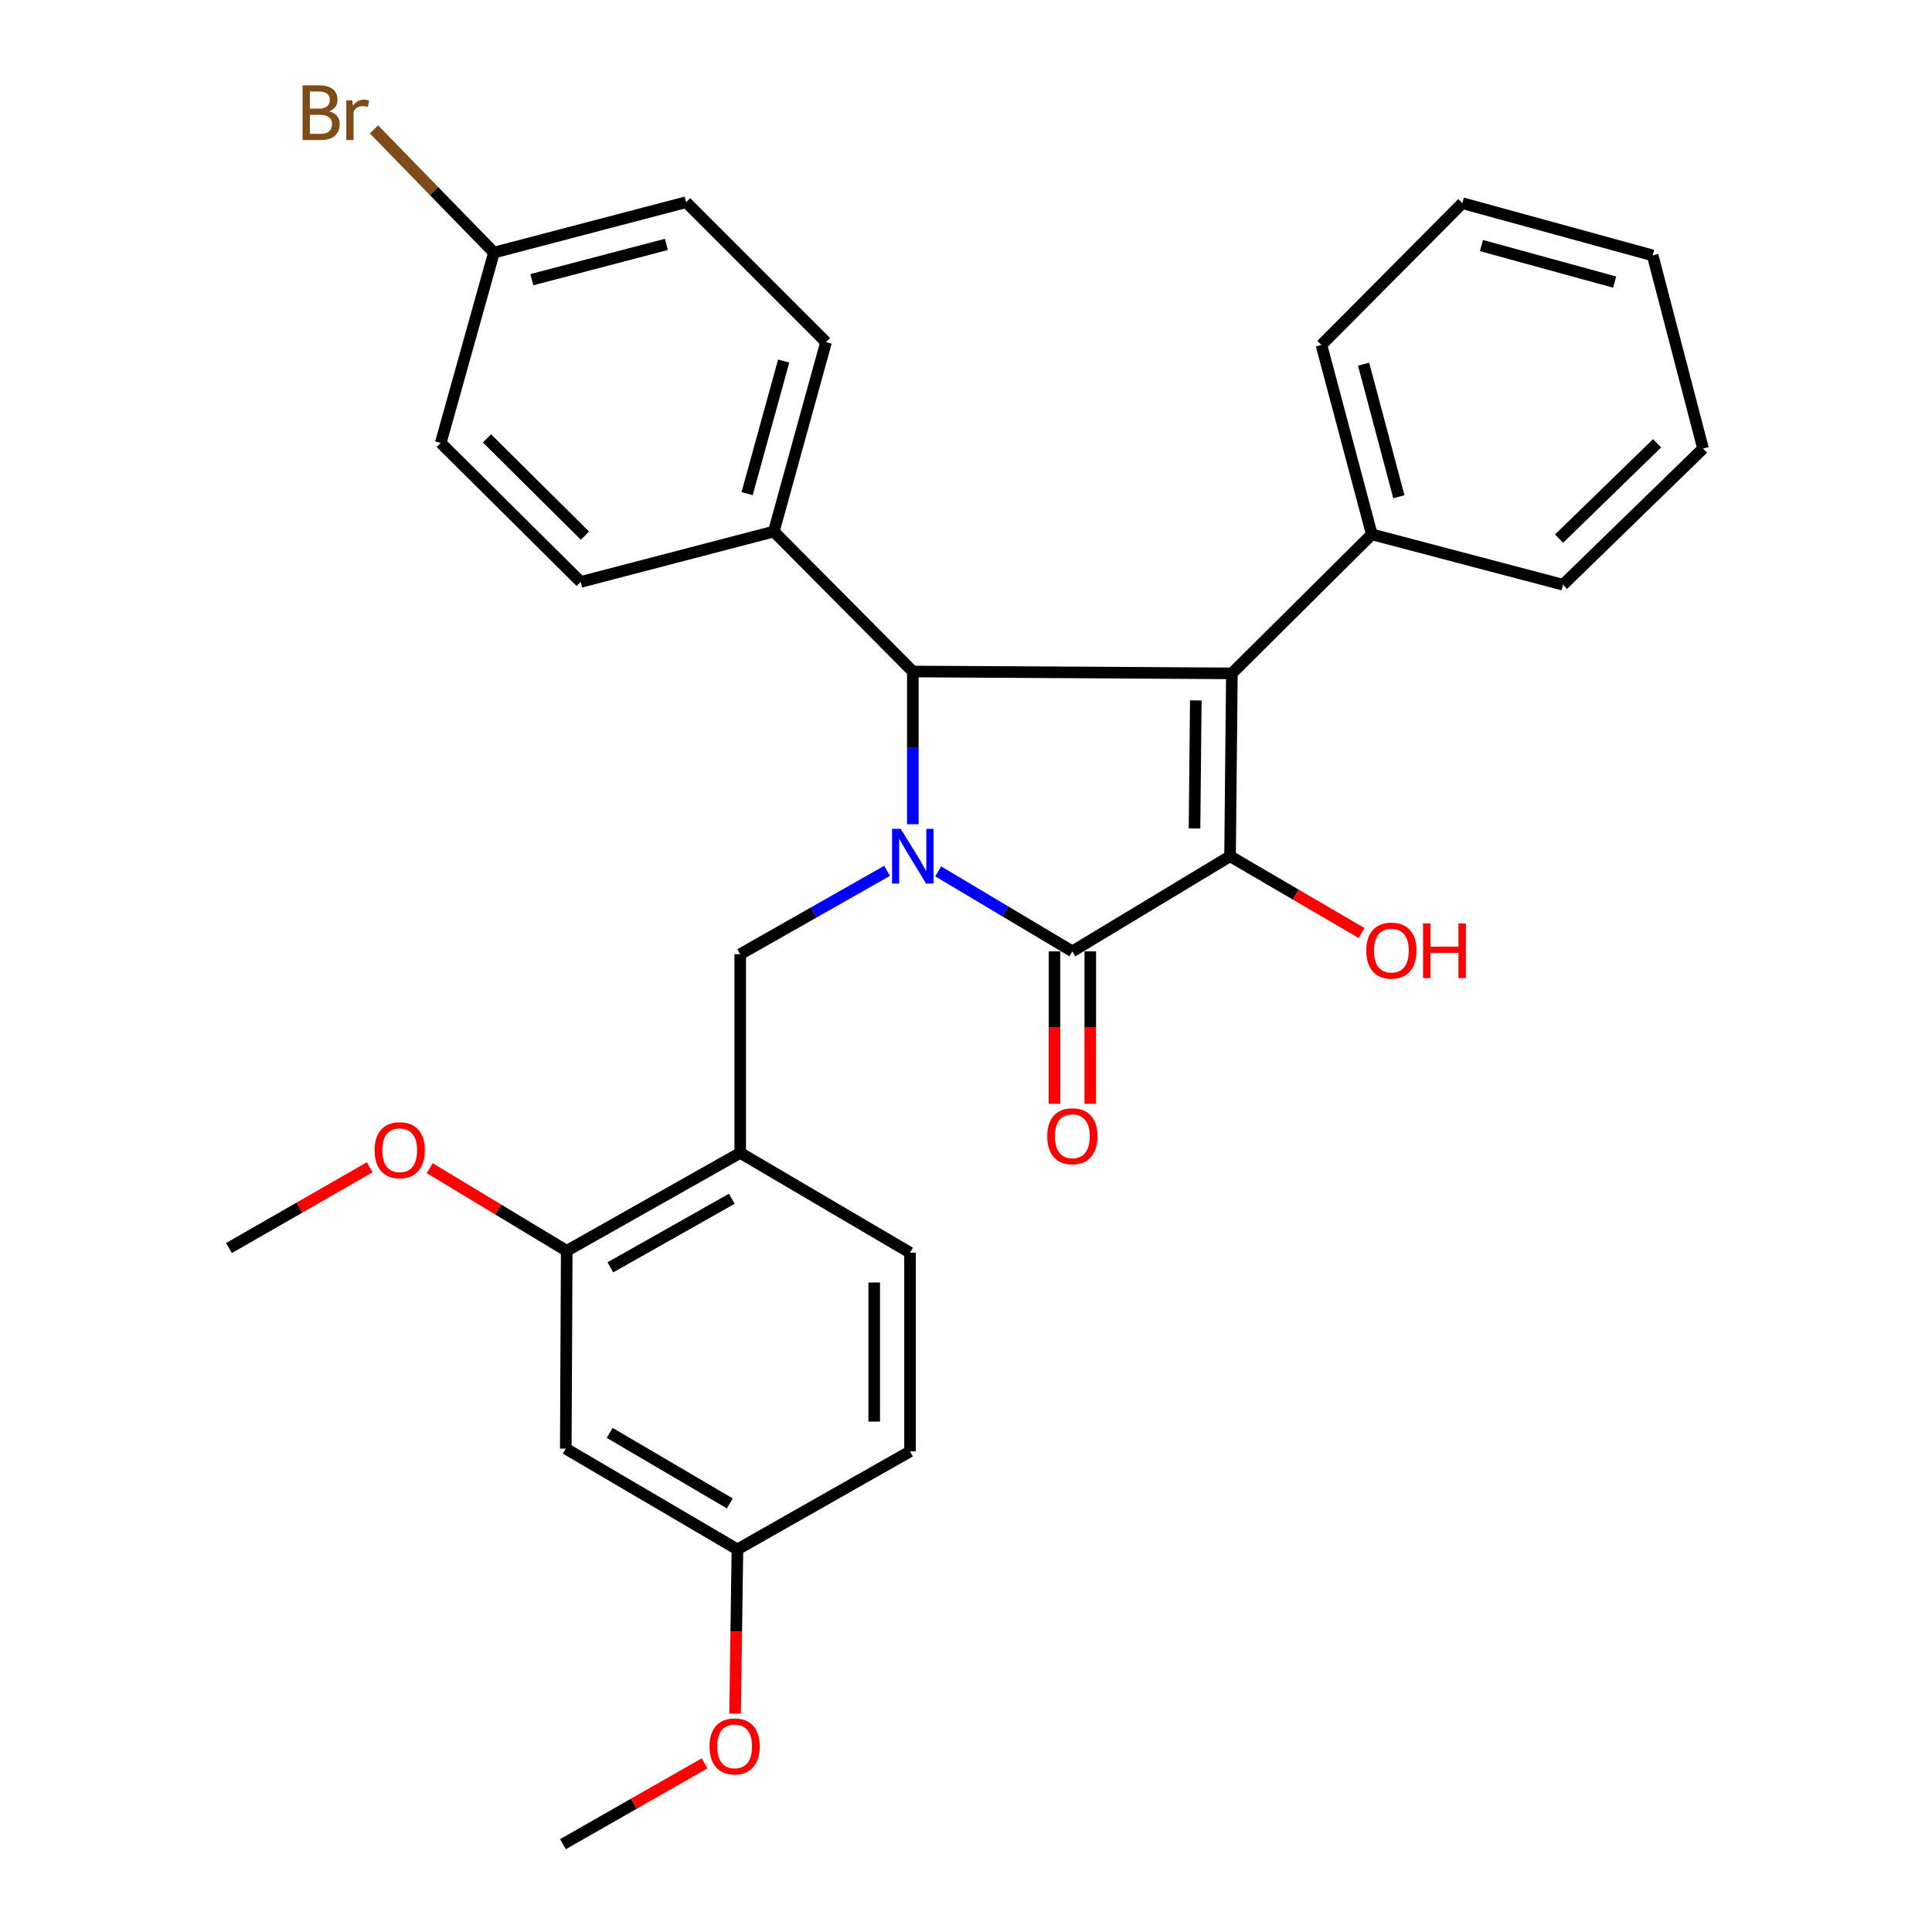 <?xml version='1.0' encoding='iso-8859-1'?>
<svg version='1.1' baseProfile='full'
              xmlns='http://www.w3.org/2000/svg'
                      xmlns:rdkit='http://www.rdkit.org/xml'
                      xmlns:xlink='http://www.w3.org/1999/xlink'
                  xml:space='preserve'
width='1000px' height='1000px' viewBox='0 0 1000 1000'>
<!-- END OF HEADER -->
<rect style='opacity:1.0;fill:#FFFFFF;stroke:none' width='1000' height='1000' x='0' y='0'> </rect>
<path class='bond-2' d='M 485.615,451.018 L 520.336,471.723' style='fill:none;fill-rule:evenodd;stroke:#0000FF;stroke-width:6px;stroke-linecap:butt;stroke-linejoin:miter;stroke-opacity:1' />
<path class='bond-2' d='M 520.336,471.723 L 555.057,492.429' style='fill:none;fill-rule:evenodd;stroke:#000000;stroke-width:6px;stroke-linecap:butt;stroke-linejoin:miter;stroke-opacity:1' />
<path class='bond-3' d='M 472.471,426.63 L 472.471,387.098' style='fill:none;fill-rule:evenodd;stroke:#0000FF;stroke-width:6px;stroke-linecap:butt;stroke-linejoin:miter;stroke-opacity:1' />
<path class='bond-3' d='M 472.471,387.098 L 472.471,347.566' style='fill:none;fill-rule:evenodd;stroke:#000000;stroke-width:6px;stroke-linecap:butt;stroke-linejoin:miter;stroke-opacity:1' />
<path class='bond-4' d='M 459.163,450.735 L 421.152,472.313' style='fill:none;fill-rule:evenodd;stroke:#0000FF;stroke-width:6px;stroke-linecap:butt;stroke-linejoin:miter;stroke-opacity:1' />
<path class='bond-4' d='M 421.152,472.313 L 383.14,493.891' style='fill:none;fill-rule:evenodd;stroke:#000000;stroke-width:6px;stroke-linecap:butt;stroke-linejoin:miter;stroke-opacity:1' />
<path class='bond-0' d='M 637.623,348.534 L 472.471,347.566' style='fill:none;fill-rule:evenodd;stroke:#000000;stroke-width:6px;stroke-linecap:butt;stroke-linejoin:miter;stroke-opacity:1' />
<path class='bond-8' d='M 637.623,348.534 L 710.044,276.577' style='fill:none;fill-rule:evenodd;stroke:#000000;stroke-width:6px;stroke-linecap:butt;stroke-linejoin:miter;stroke-opacity:1' />
<path class='bond-30' d='M 637.623,348.534 L 636.675,443.18' style='fill:none;fill-rule:evenodd;stroke:#000000;stroke-width:6px;stroke-linecap:butt;stroke-linejoin:miter;stroke-opacity:1' />
<path class='bond-30' d='M 618.944,362.545 L 618.28,428.798' style='fill:none;fill-rule:evenodd;stroke:#000000;stroke-width:6px;stroke-linecap:butt;stroke-linejoin:miter;stroke-opacity:1' />
<path class='bond-1' d='M 636.675,443.18 L 555.057,492.429' style='fill:none;fill-rule:evenodd;stroke:#000000;stroke-width:6px;stroke-linecap:butt;stroke-linejoin:miter;stroke-opacity:1' />
<path class='bond-11' d='M 636.675,443.18 L 670.718,463.065' style='fill:none;fill-rule:evenodd;stroke:#000000;stroke-width:6px;stroke-linecap:butt;stroke-linejoin:miter;stroke-opacity:1' />
<path class='bond-11' d='M 670.718,463.065 L 704.76,482.949' style='fill:none;fill-rule:evenodd;stroke:#FF0000;stroke-width:6px;stroke-linecap:butt;stroke-linejoin:miter;stroke-opacity:1' />
<path class='bond-10' d='M 545.788,492.429 L 545.788,531.881' style='fill:none;fill-rule:evenodd;stroke:#000000;stroke-width:6px;stroke-linecap:butt;stroke-linejoin:miter;stroke-opacity:1' />
<path class='bond-10' d='M 545.788,531.881 L 545.788,571.332' style='fill:none;fill-rule:evenodd;stroke:#FF0000;stroke-width:6px;stroke-linecap:butt;stroke-linejoin:miter;stroke-opacity:1' />
<path class='bond-10' d='M 564.326,492.429 L 564.326,531.881' style='fill:none;fill-rule:evenodd;stroke:#000000;stroke-width:6px;stroke-linecap:butt;stroke-linejoin:miter;stroke-opacity:1' />
<path class='bond-10' d='M 564.326,531.881 L 564.326,571.332' style='fill:none;fill-rule:evenodd;stroke:#FF0000;stroke-width:6px;stroke-linecap:butt;stroke-linejoin:miter;stroke-opacity:1' />
<path class='bond-7' d='M 472.471,347.566 L 400.524,275.124' style='fill:none;fill-rule:evenodd;stroke:#000000;stroke-width:6px;stroke-linecap:butt;stroke-linejoin:miter;stroke-opacity:1' />
<path class='bond-5' d='M 383.14,493.891 L 383.14,596.735' style='fill:none;fill-rule:evenodd;stroke:#000000;stroke-width:6px;stroke-linecap:butt;stroke-linejoin:miter;stroke-opacity:1' />
<path class='bond-6' d='M 383.14,596.735 L 293.334,647.436' style='fill:none;fill-rule:evenodd;stroke:#000000;stroke-width:6px;stroke-linecap:butt;stroke-linejoin:miter;stroke-opacity:1' />
<path class='bond-6' d='M 378.783,620.483 L 315.919,655.973' style='fill:none;fill-rule:evenodd;stroke:#000000;stroke-width:6px;stroke-linecap:butt;stroke-linejoin:miter;stroke-opacity:1' />
<path class='bond-12' d='M 383.14,596.735 L 471.03,648.394' style='fill:none;fill-rule:evenodd;stroke:#000000;stroke-width:6px;stroke-linecap:butt;stroke-linejoin:miter;stroke-opacity:1' />
<path class='bond-9' d='M 293.334,647.436 L 292.85,749.816' style='fill:none;fill-rule:evenodd;stroke:#000000;stroke-width:6px;stroke-linecap:butt;stroke-linejoin:miter;stroke-opacity:1' />
<path class='bond-18' d='M 293.334,647.436 L 257.877,626.042' style='fill:none;fill-rule:evenodd;stroke:#000000;stroke-width:6px;stroke-linecap:butt;stroke-linejoin:miter;stroke-opacity:1' />
<path class='bond-18' d='M 257.877,626.042 L 222.42,604.649' style='fill:none;fill-rule:evenodd;stroke:#FF0000;stroke-width:6px;stroke-linecap:butt;stroke-linejoin:miter;stroke-opacity:1' />
<path class='bond-13' d='M 400.524,275.124 L 427.558,177.101' style='fill:none;fill-rule:evenodd;stroke:#000000;stroke-width:6px;stroke-linecap:butt;stroke-linejoin:miter;stroke-opacity:1' />
<path class='bond-13' d='M 386.709,255.492 L 405.633,186.876' style='fill:none;fill-rule:evenodd;stroke:#000000;stroke-width:6px;stroke-linecap:butt;stroke-linejoin:miter;stroke-opacity:1' />
<path class='bond-14' d='M 400.524,275.124 L 300.574,301.201' style='fill:none;fill-rule:evenodd;stroke:#000000;stroke-width:6px;stroke-linecap:butt;stroke-linejoin:miter;stroke-opacity:1' />
<path class='bond-23' d='M 710.044,276.577 L 683.977,178.553' style='fill:none;fill-rule:evenodd;stroke:#000000;stroke-width:6px;stroke-linecap:butt;stroke-linejoin:miter;stroke-opacity:1' />
<path class='bond-23' d='M 724.049,257.109 L 705.803,188.492' style='fill:none;fill-rule:evenodd;stroke:#000000;stroke-width:6px;stroke-linecap:butt;stroke-linejoin:miter;stroke-opacity:1' />
<path class='bond-24' d='M 710.044,276.577 L 809.025,302.653' style='fill:none;fill-rule:evenodd;stroke:#000000;stroke-width:6px;stroke-linecap:butt;stroke-linejoin:miter;stroke-opacity:1' />
<path class='bond-32' d='M 292.85,749.816 L 381.688,801.969' style='fill:none;fill-rule:evenodd;stroke:#000000;stroke-width:6px;stroke-linecap:butt;stroke-linejoin:miter;stroke-opacity:1' />
<path class='bond-32' d='M 315.561,741.652 L 377.747,778.159' style='fill:none;fill-rule:evenodd;stroke:#000000;stroke-width:6px;stroke-linecap:butt;stroke-linejoin:miter;stroke-opacity:1' />
<path class='bond-17' d='M 471.03,648.394 L 471.03,751.247' style='fill:none;fill-rule:evenodd;stroke:#000000;stroke-width:6px;stroke-linecap:butt;stroke-linejoin:miter;stroke-opacity:1' />
<path class='bond-17' d='M 452.492,663.822 L 452.492,735.819' style='fill:none;fill-rule:evenodd;stroke:#000000;stroke-width:6px;stroke-linecap:butt;stroke-linejoin:miter;stroke-opacity:1' />
<path class='bond-20' d='M 427.558,177.101 L 355.137,104.659' style='fill:none;fill-rule:evenodd;stroke:#000000;stroke-width:6px;stroke-linecap:butt;stroke-linejoin:miter;stroke-opacity:1' />
<path class='bond-19' d='M 300.574,301.201 L 228.133,229.264' style='fill:none;fill-rule:evenodd;stroke:#000000;stroke-width:6px;stroke-linecap:butt;stroke-linejoin:miter;stroke-opacity:1' />
<path class='bond-19' d='M 302.77,277.256 L 252.061,226.901' style='fill:none;fill-rule:evenodd;stroke:#000000;stroke-width:6px;stroke-linecap:butt;stroke-linejoin:miter;stroke-opacity:1' />
<path class='bond-15' d='M 381.688,801.969 L 471.03,751.247' style='fill:none;fill-rule:evenodd;stroke:#000000;stroke-width:6px;stroke-linecap:butt;stroke-linejoin:miter;stroke-opacity:1' />
<path class='bond-22' d='M 381.688,801.969 L 381.086,844.473' style='fill:none;fill-rule:evenodd;stroke:#000000;stroke-width:6px;stroke-linecap:butt;stroke-linejoin:miter;stroke-opacity:1' />
<path class='bond-22' d='M 381.086,844.473 L 380.484,886.977' style='fill:none;fill-rule:evenodd;stroke:#FF0000;stroke-width:6px;stroke-linecap:butt;stroke-linejoin:miter;stroke-opacity:1' />
<path class='bond-16' d='M 255.661,130.746 L 228.133,229.264' style='fill:none;fill-rule:evenodd;stroke:#000000;stroke-width:6px;stroke-linecap:butt;stroke-linejoin:miter;stroke-opacity:1' />
<path class='bond-21' d='M 255.661,130.746 L 224.617,98.863' style='fill:none;fill-rule:evenodd;stroke:#000000;stroke-width:6px;stroke-linecap:butt;stroke-linejoin:miter;stroke-opacity:1' />
<path class='bond-21' d='M 224.617,98.863 L 193.573,66.979' style='fill:none;fill-rule:evenodd;stroke:#7F4C19;stroke-width:6px;stroke-linecap:butt;stroke-linejoin:miter;stroke-opacity:1' />
<path class='bond-31' d='M 255.661,130.746 L 355.137,104.659' style='fill:none;fill-rule:evenodd;stroke:#000000;stroke-width:6px;stroke-linecap:butt;stroke-linejoin:miter;stroke-opacity:1' />
<path class='bond-31' d='M 275.285,144.764 L 344.918,126.503' style='fill:none;fill-rule:evenodd;stroke:#000000;stroke-width:6px;stroke-linecap:butt;stroke-linejoin:miter;stroke-opacity:1' />
<path class='bond-25' d='M 191.349,604.201 L 154.931,625.092' style='fill:none;fill-rule:evenodd;stroke:#FF0000;stroke-width:6px;stroke-linecap:butt;stroke-linejoin:miter;stroke-opacity:1' />
<path class='bond-25' d='M 154.931,625.092 L 118.512,645.984' style='fill:none;fill-rule:evenodd;stroke:#000000;stroke-width:6px;stroke-linecap:butt;stroke-linejoin:miter;stroke-opacity:1' />
<path class='bond-26' d='M 364.688,912.721 L 328.038,933.633' style='fill:none;fill-rule:evenodd;stroke:#FF0000;stroke-width:6px;stroke-linecap:butt;stroke-linejoin:miter;stroke-opacity:1' />
<path class='bond-26' d='M 328.038,933.633 L 291.388,954.545' style='fill:none;fill-rule:evenodd;stroke:#000000;stroke-width:6px;stroke-linecap:butt;stroke-linejoin:miter;stroke-opacity:1' />
<path class='bond-28' d='M 683.977,178.553 L 756.913,105.164' style='fill:none;fill-rule:evenodd;stroke:#000000;stroke-width:6px;stroke-linecap:butt;stroke-linejoin:miter;stroke-opacity:1' />
<path class='bond-27' d='M 809.025,302.653 L 881.488,232.178' style='fill:none;fill-rule:evenodd;stroke:#000000;stroke-width:6px;stroke-linecap:butt;stroke-linejoin:miter;stroke-opacity:1' />
<path class='bond-27' d='M 806.97,278.793 L 857.694,229.46' style='fill:none;fill-rule:evenodd;stroke:#000000;stroke-width:6px;stroke-linecap:butt;stroke-linejoin:miter;stroke-opacity:1' />
<path class='bond-29' d='M 881.488,232.178 L 855.411,132.188' style='fill:none;fill-rule:evenodd;stroke:#000000;stroke-width:6px;stroke-linecap:butt;stroke-linejoin:miter;stroke-opacity:1' />
<path class='bond-33' d='M 756.913,105.164 L 855.411,132.188' style='fill:none;fill-rule:evenodd;stroke:#000000;stroke-width:6px;stroke-linecap:butt;stroke-linejoin:miter;stroke-opacity:1' />
<path class='bond-33' d='M 766.783,127.094 L 835.732,146.011' style='fill:none;fill-rule:evenodd;stroke:#000000;stroke-width:6px;stroke-linecap:butt;stroke-linejoin:miter;stroke-opacity:1' />
<path  class='atom-0' d='M 466.211 429.02
L 475.491 444.02
Q 476.411 445.5, 477.891 448.18
Q 479.371 450.86, 479.451 451.02
L 479.451 429.02
L 483.211 429.02
L 483.211 457.34
L 479.331 457.34
L 469.371 440.94
Q 468.211 439.02, 466.971 436.82
Q 465.771 434.62, 465.411 433.94
L 465.411 457.34
L 461.731 457.34
L 461.731 429.02
L 466.211 429.02
' fill='#0000FF'/>
<path  class='atom-11' d='M 542.057 588.123
Q 542.057 581.323, 545.417 577.523
Q 548.777 573.723, 555.057 573.723
Q 561.337 573.723, 564.697 577.523
Q 568.057 581.323, 568.057 588.123
Q 568.057 595.003, 564.657 598.923
Q 561.257 602.803, 555.057 602.803
Q 548.817 602.803, 545.417 598.923
Q 542.057 595.043, 542.057 588.123
M 555.057 599.603
Q 559.377 599.603, 561.697 596.723
Q 564.057 593.803, 564.057 588.123
Q 564.057 582.563, 561.697 579.763
Q 559.377 576.923, 555.057 576.923
Q 550.737 576.923, 548.377 579.723
Q 546.057 582.523, 546.057 588.123
Q 546.057 593.843, 548.377 596.723
Q 550.737 599.603, 555.057 599.603
' fill='#FF0000'/>
<path  class='atom-12' d='M 707.178 492.035
Q 707.178 485.235, 710.538 481.435
Q 713.898 477.635, 720.178 477.635
Q 726.458 477.635, 729.818 481.435
Q 733.178 485.235, 733.178 492.035
Q 733.178 498.915, 729.778 502.835
Q 726.378 506.715, 720.178 506.715
Q 713.938 506.715, 710.538 502.835
Q 707.178 498.955, 707.178 492.035
M 720.178 503.515
Q 724.498 503.515, 726.818 500.635
Q 729.178 497.715, 729.178 492.035
Q 729.178 486.475, 726.818 483.675
Q 724.498 480.835, 720.178 480.835
Q 715.858 480.835, 713.498 483.635
Q 711.178 486.435, 711.178 492.035
Q 711.178 497.755, 713.498 500.635
Q 715.858 503.515, 720.178 503.515
' fill='#FF0000'/>
<path  class='atom-12' d='M 736.578 477.955
L 740.418 477.955
L 740.418 489.995
L 754.898 489.995
L 754.898 477.955
L 758.738 477.955
L 758.738 506.275
L 754.898 506.275
L 754.898 493.195
L 740.418 493.195
L 740.418 506.275
L 736.578 506.275
L 736.578 477.955
' fill='#FF0000'/>
<path  class='atom-19' d='M 193.897 595.363
Q 193.897 588.563, 197.257 584.763
Q 200.617 580.963, 206.897 580.963
Q 213.177 580.963, 216.537 584.763
Q 219.897 588.563, 219.897 595.363
Q 219.897 602.243, 216.497 606.163
Q 213.097 610.043, 206.897 610.043
Q 200.657 610.043, 197.257 606.163
Q 193.897 602.283, 193.897 595.363
M 206.897 606.843
Q 211.217 606.843, 213.537 603.963
Q 215.897 601.043, 215.897 595.363
Q 215.897 589.803, 213.537 587.003
Q 211.217 584.163, 206.897 584.163
Q 202.577 584.163, 200.217 586.963
Q 197.897 589.763, 197.897 595.363
Q 197.897 601.083, 200.217 603.963
Q 202.577 606.843, 206.897 606.843
' fill='#FF0000'/>
<path  class='atom-22' d='M 170.366 57.605
Q 173.086 58.365, 174.446 60.045
Q 175.846 61.685, 175.846 64.125
Q 175.846 68.045, 173.326 70.285
Q 170.846 72.485, 166.126 72.485
L 156.606 72.485
L 156.606 44.165
L 164.966 44.165
Q 169.806 44.165, 172.246 46.125
Q 174.686 48.085, 174.686 51.685
Q 174.686 55.965, 170.366 57.605
M 160.406 47.365
L 160.406 56.245
L 164.966 56.245
Q 167.766 56.245, 169.206 55.125
Q 170.686 53.965, 170.686 51.685
Q 170.686 47.365, 164.966 47.365
L 160.406 47.365
M 166.126 69.285
Q 168.886 69.285, 170.366 67.965
Q 171.846 66.645, 171.846 64.125
Q 171.846 61.805, 170.206 60.645
Q 168.606 59.445, 165.526 59.445
L 160.406 59.445
L 160.406 69.285
L 166.126 69.285
' fill='#7F4C19'/>
<path  class='atom-22' d='M 182.286 51.925
L 182.726 54.765
Q 184.886 51.565, 188.406 51.565
Q 189.526 51.565, 191.046 51.965
L 190.446 55.325
Q 188.726 54.925, 187.766 54.925
Q 186.086 54.925, 184.966 55.605
Q 183.886 56.245, 183.006 57.805
L 183.006 72.485
L 179.246 72.485
L 179.246 51.925
L 182.286 51.925
' fill='#7F4C19'/>
<path  class='atom-23' d='M 367.246 903.925
Q 367.246 897.125, 370.606 893.325
Q 373.966 889.525, 380.246 889.525
Q 386.526 889.525, 389.886 893.325
Q 393.246 897.125, 393.246 903.925
Q 393.246 910.805, 389.846 914.725
Q 386.446 918.605, 380.246 918.605
Q 374.006 918.605, 370.606 914.725
Q 367.246 910.845, 367.246 903.925
M 380.246 915.405
Q 384.566 915.405, 386.886 912.525
Q 389.246 909.605, 389.246 903.925
Q 389.246 898.365, 386.886 895.565
Q 384.566 892.725, 380.246 892.725
Q 375.926 892.725, 373.566 895.525
Q 371.246 898.325, 371.246 903.925
Q 371.246 909.645, 373.566 912.525
Q 375.926 915.405, 380.246 915.405
' fill='#FF0000'/>
</svg>
